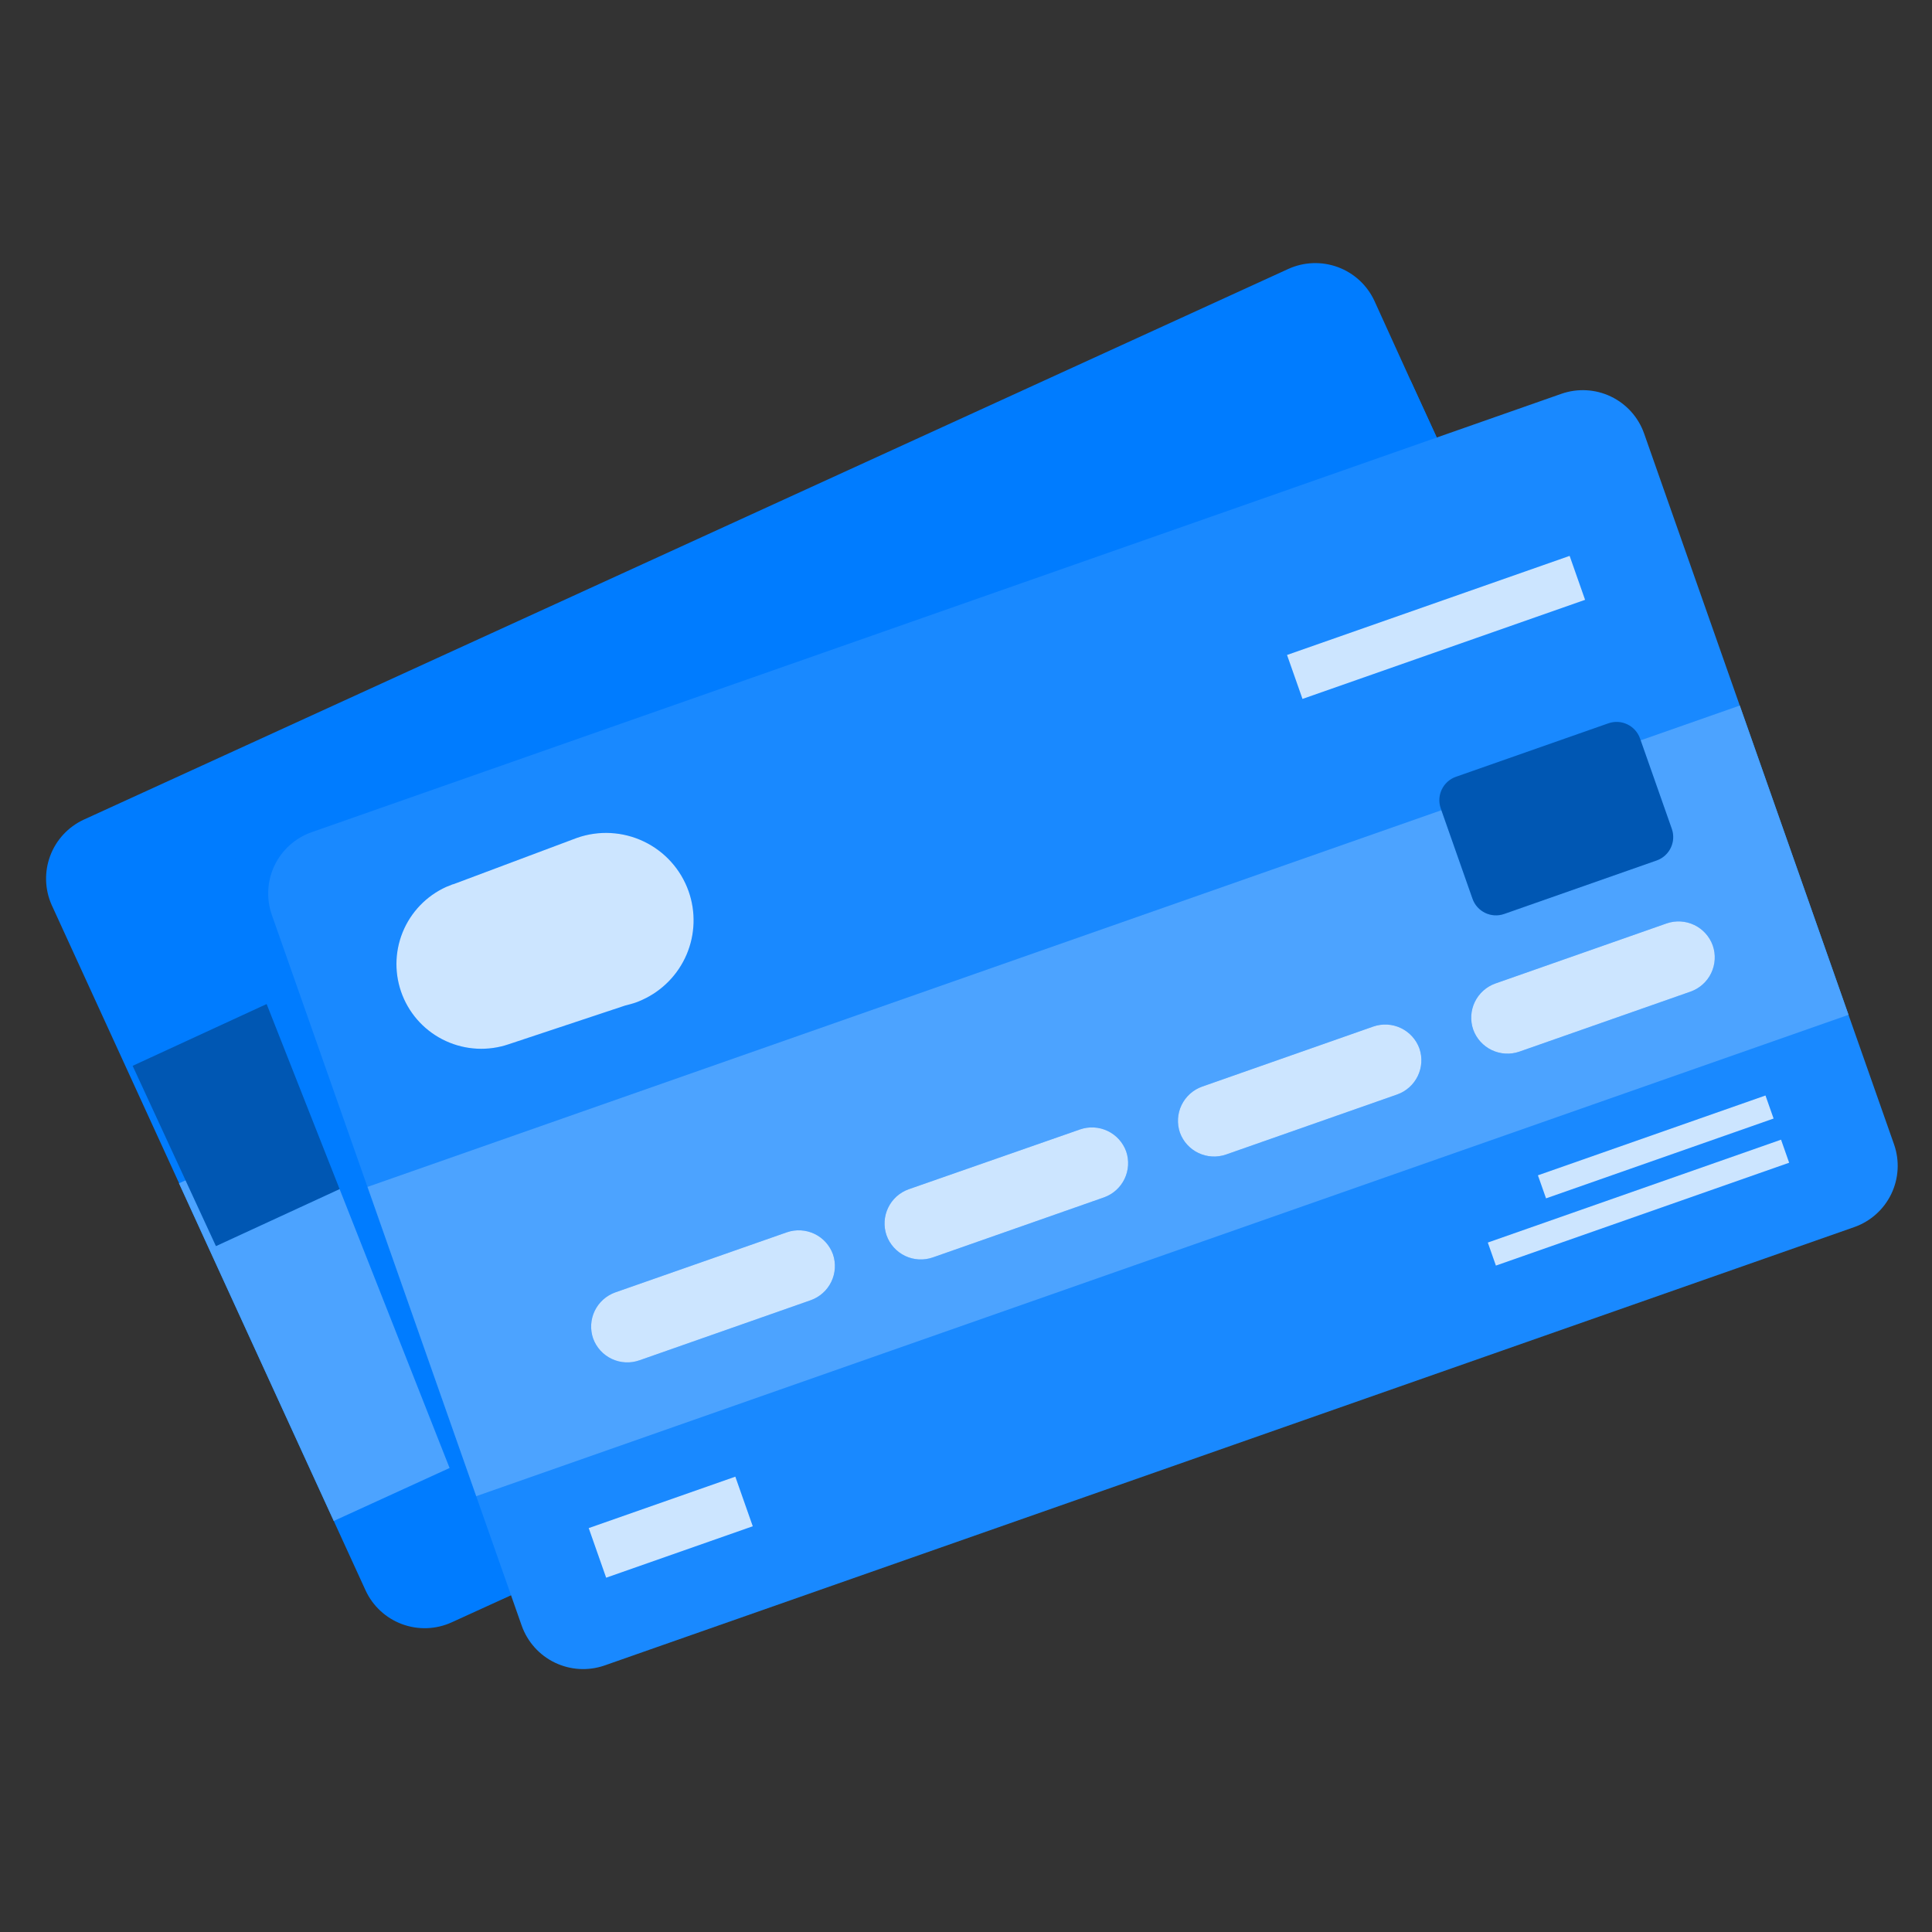 <svg width="169" height="169" viewBox="0 0 169 169" fill="none" xmlns="http://www.w3.org/2000/svg">
<rect x="0" y="0" width="169" height="169" fill="#333333" stroke="none"/>
<g clip-path="url(#clip0_180_601)">
<path d="M4.53 79.185L31.98 139.123C32.611 140.488 33.757 141.548 35.169 142.071C36.58 142.594 38.142 142.537 39.511 141.913L43.873 139.923L144.879 93.733C146.243 93.106 147.303 91.964 147.828 90.559C148.352 89.153 148.298 87.597 147.677 86.231L123.397 33.291L120.217 26.298C119.581 24.938 118.433 23.883 117.022 23.364C115.611 22.846 114.053 22.905 112.685 23.529L7.313 71.704C5.958 72.337 4.907 73.475 4.387 74.875C3.866 76.275 3.917 77.823 4.53 79.185Z" fill="#007CFF"/>
<path d="M131.334 50.61L15.656 103.509L29.195 133.045L144.873 80.145L131.334 50.61Z" fill="#007CFF"/>
<path opacity="0.3" d="M131.334 50.61L15.656 103.509L29.195 133.045L144.873 80.145L131.334 50.61Z" fill="white"/>
<path d="M126.543 64.269L53.441 97.698L58.287 108.268L131.388 74.839L126.543 64.269Z" fill="#007CFF"/>
<path opacity="0.8" d="M126.543 64.269L53.441 97.698L58.287 108.268L131.388 74.839L126.543 64.269Z" fill="white"/>
<path d="M127.373 39.85L11.602 93.232L18.89 109.002L134.661 55.62L127.373 39.85Z" fill="#007CFF"/>
<path opacity="0.3" d="M127.373 39.85L11.602 93.232L18.89 109.002L134.661 55.62L127.373 39.85Z" fill="black"/>
<path d="M20.213 79.937L43.857 139.901L144.862 93.712C146.227 93.084 147.287 91.943 147.812 90.537C148.336 89.132 148.282 87.576 147.661 86.21L123.381 33.27L23.414 72.594C22.019 73.148 20.899 74.231 20.3 75.607C19.7 76.982 19.669 78.538 20.213 79.937Z" fill="#007CFF"/>
<path d="M27.247 72.8L136.589 34.446C138.008 33.952 139.564 34.04 140.918 34.69C142.271 35.34 143.313 36.499 143.813 37.913L165.682 100.112C166.176 101.529 166.089 103.083 165.439 104.436C164.79 105.789 163.631 106.83 162.216 107.333L52.873 145.688C51.453 146.178 49.898 146.089 48.544 145.439C47.19 144.79 46.148 143.633 45.643 142.22L23.775 80.021C23.281 78.604 23.369 77.049 24.019 75.695C24.67 74.343 25.83 73.302 27.247 72.8Z" fill="#007CFF"/>
<path opacity="0.1" d="M27.247 72.8L136.589 34.446C138.008 33.952 139.564 34.04 140.918 34.69C142.271 35.34 143.313 36.499 143.813 37.913L165.682 100.112C166.176 101.529 166.089 103.083 165.439 104.436C164.79 105.789 163.631 106.83 162.216 107.333L52.873 145.688C51.453 146.178 49.898 146.089 48.544 145.439C47.19 144.79 46.148 143.633 45.643 142.22L23.775 80.021C23.281 78.604 23.369 77.049 24.019 75.695C24.67 74.343 25.83 73.302 27.247 72.8Z" fill="white"/>
<path d="M152.186 61.716L32.148 103.821L41.66 130.878L161.699 88.773L152.186 61.716Z" fill="#007CFF"/>
<path opacity="0.3" d="M152.186 61.716L32.148 103.821L41.66 130.878L161.699 88.773L152.186 61.716Z" fill="white"/>
<path d="M137.303 48.624L112.581 57.292L113.933 61.139L138.655 52.47L137.303 48.624Z" fill="#007CFF"/>
<path opacity="0.8" d="M137.303 48.624L112.581 57.292L113.933 61.139L138.655 52.47L137.303 48.624Z" fill="white"/>
<path d="M154.435 95.826L134.527 102.809L135.237 104.827L155.145 97.844L154.435 95.826Z" fill="#007CFF"/>
<path opacity="0.8" d="M154.435 95.826L134.527 102.809L135.237 104.827L155.145 97.844L154.435 95.826Z" fill="white"/>
<path d="M155.797 99.691L130.143 108.69L130.852 110.708L156.506 101.709L155.797 99.691Z" fill="#007CFF"/>
<path opacity="0.8" d="M155.797 99.691L130.143 108.69L130.852 110.708L156.506 101.709L155.797 99.691Z" fill="white"/>
<path d="M64.323 129.169L51.496 133.668L53.022 138.009L65.849 133.509L64.323 129.169Z" fill="#007CFF"/>
<path opacity="0.8" d="M64.323 129.169L51.496 133.668L53.022 138.009L65.849 133.509L64.323 129.169Z" fill="white"/>
<path d="M132.906 91.991L147.884 86.739C148.674 86.459 149.321 85.878 149.684 85.124C150.047 84.369 150.098 83.502 149.824 82.711C149.543 81.922 148.962 81.276 148.207 80.913C147.451 80.55 146.583 80.5 145.791 80.773L130.807 86.03C130.018 86.311 129.371 86.891 129.008 87.646C128.644 88.4 128.594 89.267 128.867 90.059C129.149 90.848 129.732 91.493 130.488 91.855C131.245 92.217 132.114 92.266 132.906 91.991Z" fill="#007CFF"/>
<path d="M107.247 100.991L122.231 95.734C123.015 95.452 123.656 94.874 124.018 94.125C124.38 93.375 124.433 92.514 124.166 91.726C123.884 90.939 123.302 90.294 122.547 89.932C121.791 89.57 120.924 89.521 120.132 89.794L105.154 95.051C104.364 95.332 103.718 95.912 103.354 96.667C102.991 97.421 102.941 98.288 103.214 99.079C103.5 99.863 104.084 100.503 104.839 100.861C105.593 101.218 106.459 101.265 107.247 100.991Z" fill="#007CFF"/>
<path d="M81.605 109.99L96.589 104.734C97.371 104.45 98.01 103.871 98.369 103.122C98.729 102.373 98.781 101.513 98.513 100.726C98.231 99.938 97.649 99.293 96.894 98.932C96.138 98.57 95.271 98.52 94.479 98.794L79.485 104.029C78.697 104.311 78.051 104.892 77.689 105.647C77.326 106.401 77.277 107.267 77.55 108.058C77.832 108.851 78.418 109.499 79.178 109.862C79.938 110.224 80.811 110.27 81.605 109.99Z" fill="#007CFF"/>
<path d="M55.942 118.99L70.925 113.733C71.71 113.452 72.353 112.875 72.716 112.126C73.079 111.376 73.132 110.514 72.865 109.726C72.583 108.938 72.001 108.293 71.246 107.931C70.491 107.57 69.624 107.52 68.832 107.793L53.822 113.05C53.032 113.331 52.386 113.912 52.022 114.666C51.659 115.421 51.609 116.288 51.882 117.079C52.168 117.869 52.756 118.514 53.517 118.872C54.278 119.23 55.15 119.273 55.942 118.99Z" fill="#007CFF"/>
<g opacity="0.8">
<path d="M132.906 91.991L147.884 86.739C148.674 86.459 149.321 85.878 149.684 85.124C150.047 84.369 150.098 83.502 149.824 82.711C149.543 81.922 148.962 81.276 148.207 80.913C147.451 80.55 146.583 80.5 145.791 80.773L130.807 86.03C130.018 86.311 129.371 86.891 129.008 87.646C128.644 88.4 128.594 89.267 128.867 90.059C129.149 90.848 129.732 91.493 130.488 91.855C131.245 92.217 132.114 92.266 132.906 91.991Z" fill="white"/>
<path d="M107.247 100.991L122.231 95.734C123.015 95.452 123.656 94.874 124.018 94.125C124.38 93.375 124.433 92.514 124.166 91.726C123.884 90.939 123.302 90.294 122.547 89.932C121.791 89.57 120.924 89.521 120.132 89.794L105.154 95.051C104.364 95.332 103.718 95.912 103.354 96.667C102.991 97.421 102.941 98.288 103.214 99.079C103.5 99.863 104.084 100.503 104.839 100.861C105.593 101.218 106.459 101.265 107.247 100.991Z" fill="white"/>
<path d="M81.605 109.99L96.589 104.734C97.371 104.45 98.01 103.871 98.369 103.122C98.729 102.373 98.781 101.513 98.513 100.726C98.231 99.938 97.649 99.293 96.894 98.932C96.138 98.57 95.271 98.52 94.479 98.794L79.485 104.029C78.697 104.311 78.051 104.892 77.689 105.647C77.326 106.401 77.277 107.267 77.55 108.058C77.832 108.851 78.418 109.499 79.178 109.862C79.938 110.224 80.811 110.27 81.605 109.99Z" fill="white"/>
<path d="M55.942 118.99L70.925 113.733C71.71 113.452 72.353 112.875 72.716 112.126C73.079 111.376 73.132 110.514 72.865 109.726C72.583 108.938 72.001 108.293 71.246 107.931C70.491 107.57 69.624 107.52 68.832 107.793L53.822 113.05C53.032 113.331 52.386 113.912 52.022 114.666C51.659 115.421 51.609 116.288 51.882 117.079C52.168 117.869 52.756 118.514 53.517 118.872C54.278 119.23 55.15 119.273 55.942 118.99Z" fill="white"/>
</g>
<path d="M140.691 63.272L127.359 67.949C126.227 68.346 125.631 69.585 126.029 70.716L128.807 78.618C129.205 79.749 130.445 80.344 131.577 79.947L144.909 75.27C146.042 74.873 146.637 73.634 146.24 72.503L143.461 64.601C143.064 63.47 141.823 62.875 140.691 63.272Z" fill="#007CFF"/>
<path opacity="0.3" d="M140.691 63.272L127.359 67.949C126.227 68.346 125.631 69.585 126.029 70.716L128.807 78.618C129.205 79.749 130.445 80.344 131.577 79.947L144.909 75.27C146.042 74.873 146.637 73.634 146.24 72.503L143.461 64.601C143.064 63.47 141.823 62.875 140.691 63.272Z" fill="black"/>
<path d="M60.235 77.962C59.558 76.05 58.15 74.484 56.318 73.609C54.487 72.734 52.382 72.62 50.467 73.293L39.697 77.332L39.559 77.369L39.241 77.501L39.045 77.576C37.306 78.36 35.937 79.783 35.221 81.55C34.505 83.316 34.498 85.291 35.201 87.062C35.905 88.834 37.264 90.267 38.998 91.063C40.731 91.86 42.705 91.959 44.51 91.34L54.707 87.952C55.004 87.883 55.29 87.803 55.576 87.708C55.788 87.634 55.994 87.549 56.197 87.454C57.935 86.662 59.314 85.248 60.062 83.492C60.809 81.735 60.871 79.762 60.235 77.962Z" fill="#007CFF"/>
<path opacity="0.8" d="M60.235 77.962C59.558 76.05 58.15 74.484 56.318 73.609C54.487 72.734 52.382 72.62 50.467 73.293L39.697 77.332L39.559 77.369L39.241 77.501L39.045 77.576C37.306 78.36 35.937 79.783 35.221 81.55C34.505 83.316 34.498 85.291 35.201 87.062C35.905 88.834 37.264 90.267 38.998 91.063C40.731 91.86 42.705 91.959 44.51 91.34L54.707 87.952C55.004 87.883 55.29 87.803 55.576 87.708C55.788 87.634 55.994 87.549 56.197 87.454C57.935 86.662 59.314 85.248 60.062 83.492C60.809 81.735 60.871 79.762 60.235 77.962Z" fill="white"/>
</g>
<defs>
<clipPath id="clip0_180_601">
<rect width="162" height="123" fill="white" transform="translate(4 23)"/>
</clipPath>
</defs>
</svg>
